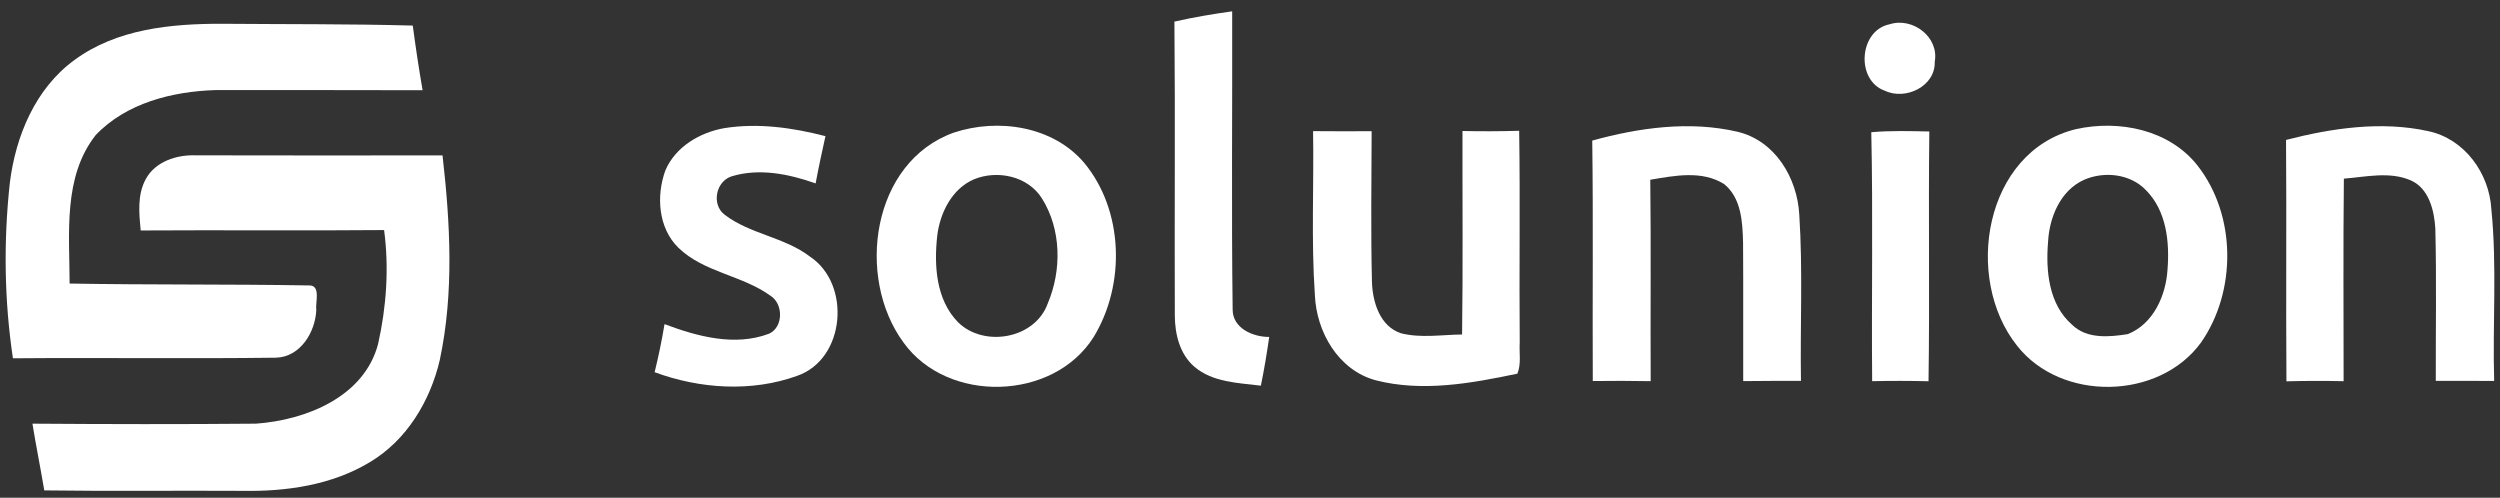 <svg width="221" height="44" viewBox="0 0 221 44" fill="none" xmlns="http://www.w3.org/2000/svg">
<rect x="0" y="0" width="221" height="44" fill="#333333" stroke="none"/>
<path d="M103.819 1.91C105.503 1.526 107.211 1.242 108.925 1C108.949 9.782 108.854 18.575 108.966 27.356C108.954 29.017 110.769 29.797 112.199 29.785C111.992 31.227 111.756 32.663 111.46 34.093C109.451 33.845 107.205 33.804 105.586 32.421C104.292 31.31 103.866 29.555 103.854 27.912C103.819 19.249 103.896 10.579 103.819 1.91Z" fill="white"/>
<path d="M6.574 5.311C10.32 2.545 15.149 2.09 19.658 2.102C25.266 2.149 30.886 2.108 36.489 2.261C36.743 4.17 37.027 6.079 37.358 7.976C31.253 7.958 25.142 7.964 19.037 7.964C15.237 8.082 11.16 9.105 8.459 11.941C5.551 15.64 6.148 20.663 6.154 25.066C13.198 25.19 20.255 25.113 27.305 25.232C28.398 25.19 27.861 26.75 27.961 27.395C27.878 29.356 26.555 31.561 24.392 31.62C16.644 31.72 8.89 31.608 1.143 31.673C0.374 26.544 0.309 21.308 0.871 16.149C1.385 12.024 3.128 7.822 6.574 5.311Z" fill="white"/>
<path d="M167.047 2.144C169.074 1.494 171.432 3.272 171.031 5.453C171.107 7.628 168.454 8.892 166.628 8.024C164.027 7.114 164.323 2.687 167.047 2.144Z" fill="white"/>
<path d="M58.822 15.055C59.72 12.969 61.871 11.705 64.04 11.326C67.031 10.854 70.062 11.285 72.97 12.036C72.662 13.424 72.361 14.819 72.101 16.213C69.743 15.38 67.125 14.842 64.678 15.587C63.284 16.024 62.876 18.063 64.04 18.967C66.292 20.705 69.341 20.947 71.617 22.696C75.251 25.119 74.743 31.732 70.476 33.221C66.451 34.681 61.853 34.379 57.87 32.902C58.213 31.495 58.509 30.083 58.745 28.653C61.647 29.746 64.968 30.645 67.988 29.498C69.264 28.913 69.253 26.851 68.106 26.142C65.606 24.327 62.226 24.091 59.962 21.893C58.178 20.137 58 17.307 58.822 15.055Z" fill="white"/>
<path d="M84.328 11.72C88.229 10.431 93.063 11.14 95.829 14.379C99.351 18.616 99.505 25.181 96.668 29.809C93.099 35.458 83.761 35.694 79.872 30.281C75.629 24.508 77.053 14.308 84.328 11.72ZM86.101 15.85C84.145 16.684 83.093 18.829 82.851 20.844C82.561 23.474 82.739 26.493 84.695 28.491C86.982 30.736 91.491 29.968 92.62 26.83C93.867 23.887 93.831 20.277 92.1 17.529C90.865 15.567 88.17 14.999 86.101 15.85Z" fill="white"/>
<path d="M116.076 11.592C117.801 11.604 119.527 11.61 121.253 11.598C121.241 16.048 121.17 20.504 121.282 24.953C121.341 26.715 121.991 28.86 123.853 29.462C125.614 29.906 127.458 29.587 129.248 29.569C129.331 23.571 129.272 17.578 129.284 11.58C130.95 11.616 132.623 11.61 134.295 11.562C134.39 17.803 134.289 24.038 134.343 30.272C134.284 31.188 134.496 32.163 134.136 33.032C130.052 33.889 125.738 34.675 121.613 33.617C118.304 32.724 116.371 29.344 116.235 26.076C115.904 21.26 116.158 16.42 116.076 11.592Z" fill="white"/>
<path d="M140.755 12.427C144.886 11.286 149.365 10.66 153.591 11.647C156.924 12.433 158.886 15.736 159.057 18.992C159.377 23.873 159.128 28.778 159.205 33.666C157.503 33.666 155.795 33.672 154.099 33.689C154.087 29.6 154.117 25.516 154.087 21.427C154.04 19.625 153.934 17.503 152.415 16.274C150.459 15.039 148.018 15.529 145.885 15.89C145.955 21.823 145.89 27.762 145.92 33.695C144.212 33.666 142.504 33.66 140.802 33.683C140.767 26.598 140.849 19.512 140.755 12.427Z" fill="white"/>
<path d="M165.422 11.689C167.124 11.536 168.838 11.589 170.552 11.624C170.463 18.982 170.593 26.345 170.481 33.702C168.82 33.661 167.16 33.661 165.499 33.696C165.434 26.363 165.582 19.023 165.422 11.689Z" fill="white"/>
<path d="M183.5 11.419C187.312 10.568 191.762 11.448 194.268 14.645C197.696 19.024 197.731 25.749 194.569 30.282C190.852 35.382 182.218 35.53 178.317 30.572C173.548 24.597 175.41 13.399 183.5 11.419ZM184.251 15.886C182.141 16.82 181.154 19.219 181.048 21.4C180.835 23.953 181.113 26.919 183.175 28.71C184.475 29.98 186.449 29.797 188.098 29.537C190.356 28.639 191.467 26.133 191.608 23.835C191.803 21.394 191.52 18.64 189.706 16.814C188.329 15.366 186.03 15.118 184.251 15.886Z" fill="white"/>
<path d="M202.086 12.369C206.158 11.323 210.514 10.679 214.668 11.595C217.866 12.281 220.052 15.306 220.235 18.491C220.744 23.532 220.336 28.614 220.484 33.673C218.764 33.673 217.044 33.667 215.324 33.667C215.312 29.176 215.395 24.691 215.283 20.199C215.188 18.604 214.716 16.63 213.085 15.933C211.217 15.135 209.137 15.643 207.198 15.791C207.133 21.759 207.175 27.728 207.175 33.697C205.485 33.661 203.8 33.661 202.122 33.709C202.069 26.593 202.14 19.478 202.086 12.369Z" fill="white"/>
<path d="M12.891 15.823C13.73 14.275 15.633 13.666 17.3 13.731C24.569 13.755 31.844 13.737 39.119 13.737C39.804 19.741 40.141 25.875 38.877 31.826C38.031 35.449 35.951 38.917 32.701 40.85C29.338 42.889 25.29 43.462 21.419 43.391C15.58 43.356 9.747 43.432 3.914 43.35C3.583 41.382 3.187 39.42 2.868 37.452C9.452 37.499 16.041 37.511 22.625 37.452C27.027 37.139 32.187 35.1 33.422 30.414C34.16 27.134 34.403 23.677 33.954 20.338C26.779 20.403 19.605 20.326 12.436 20.373C12.294 18.861 12.123 17.218 12.891 15.823Z" fill="white"/>
</svg>
